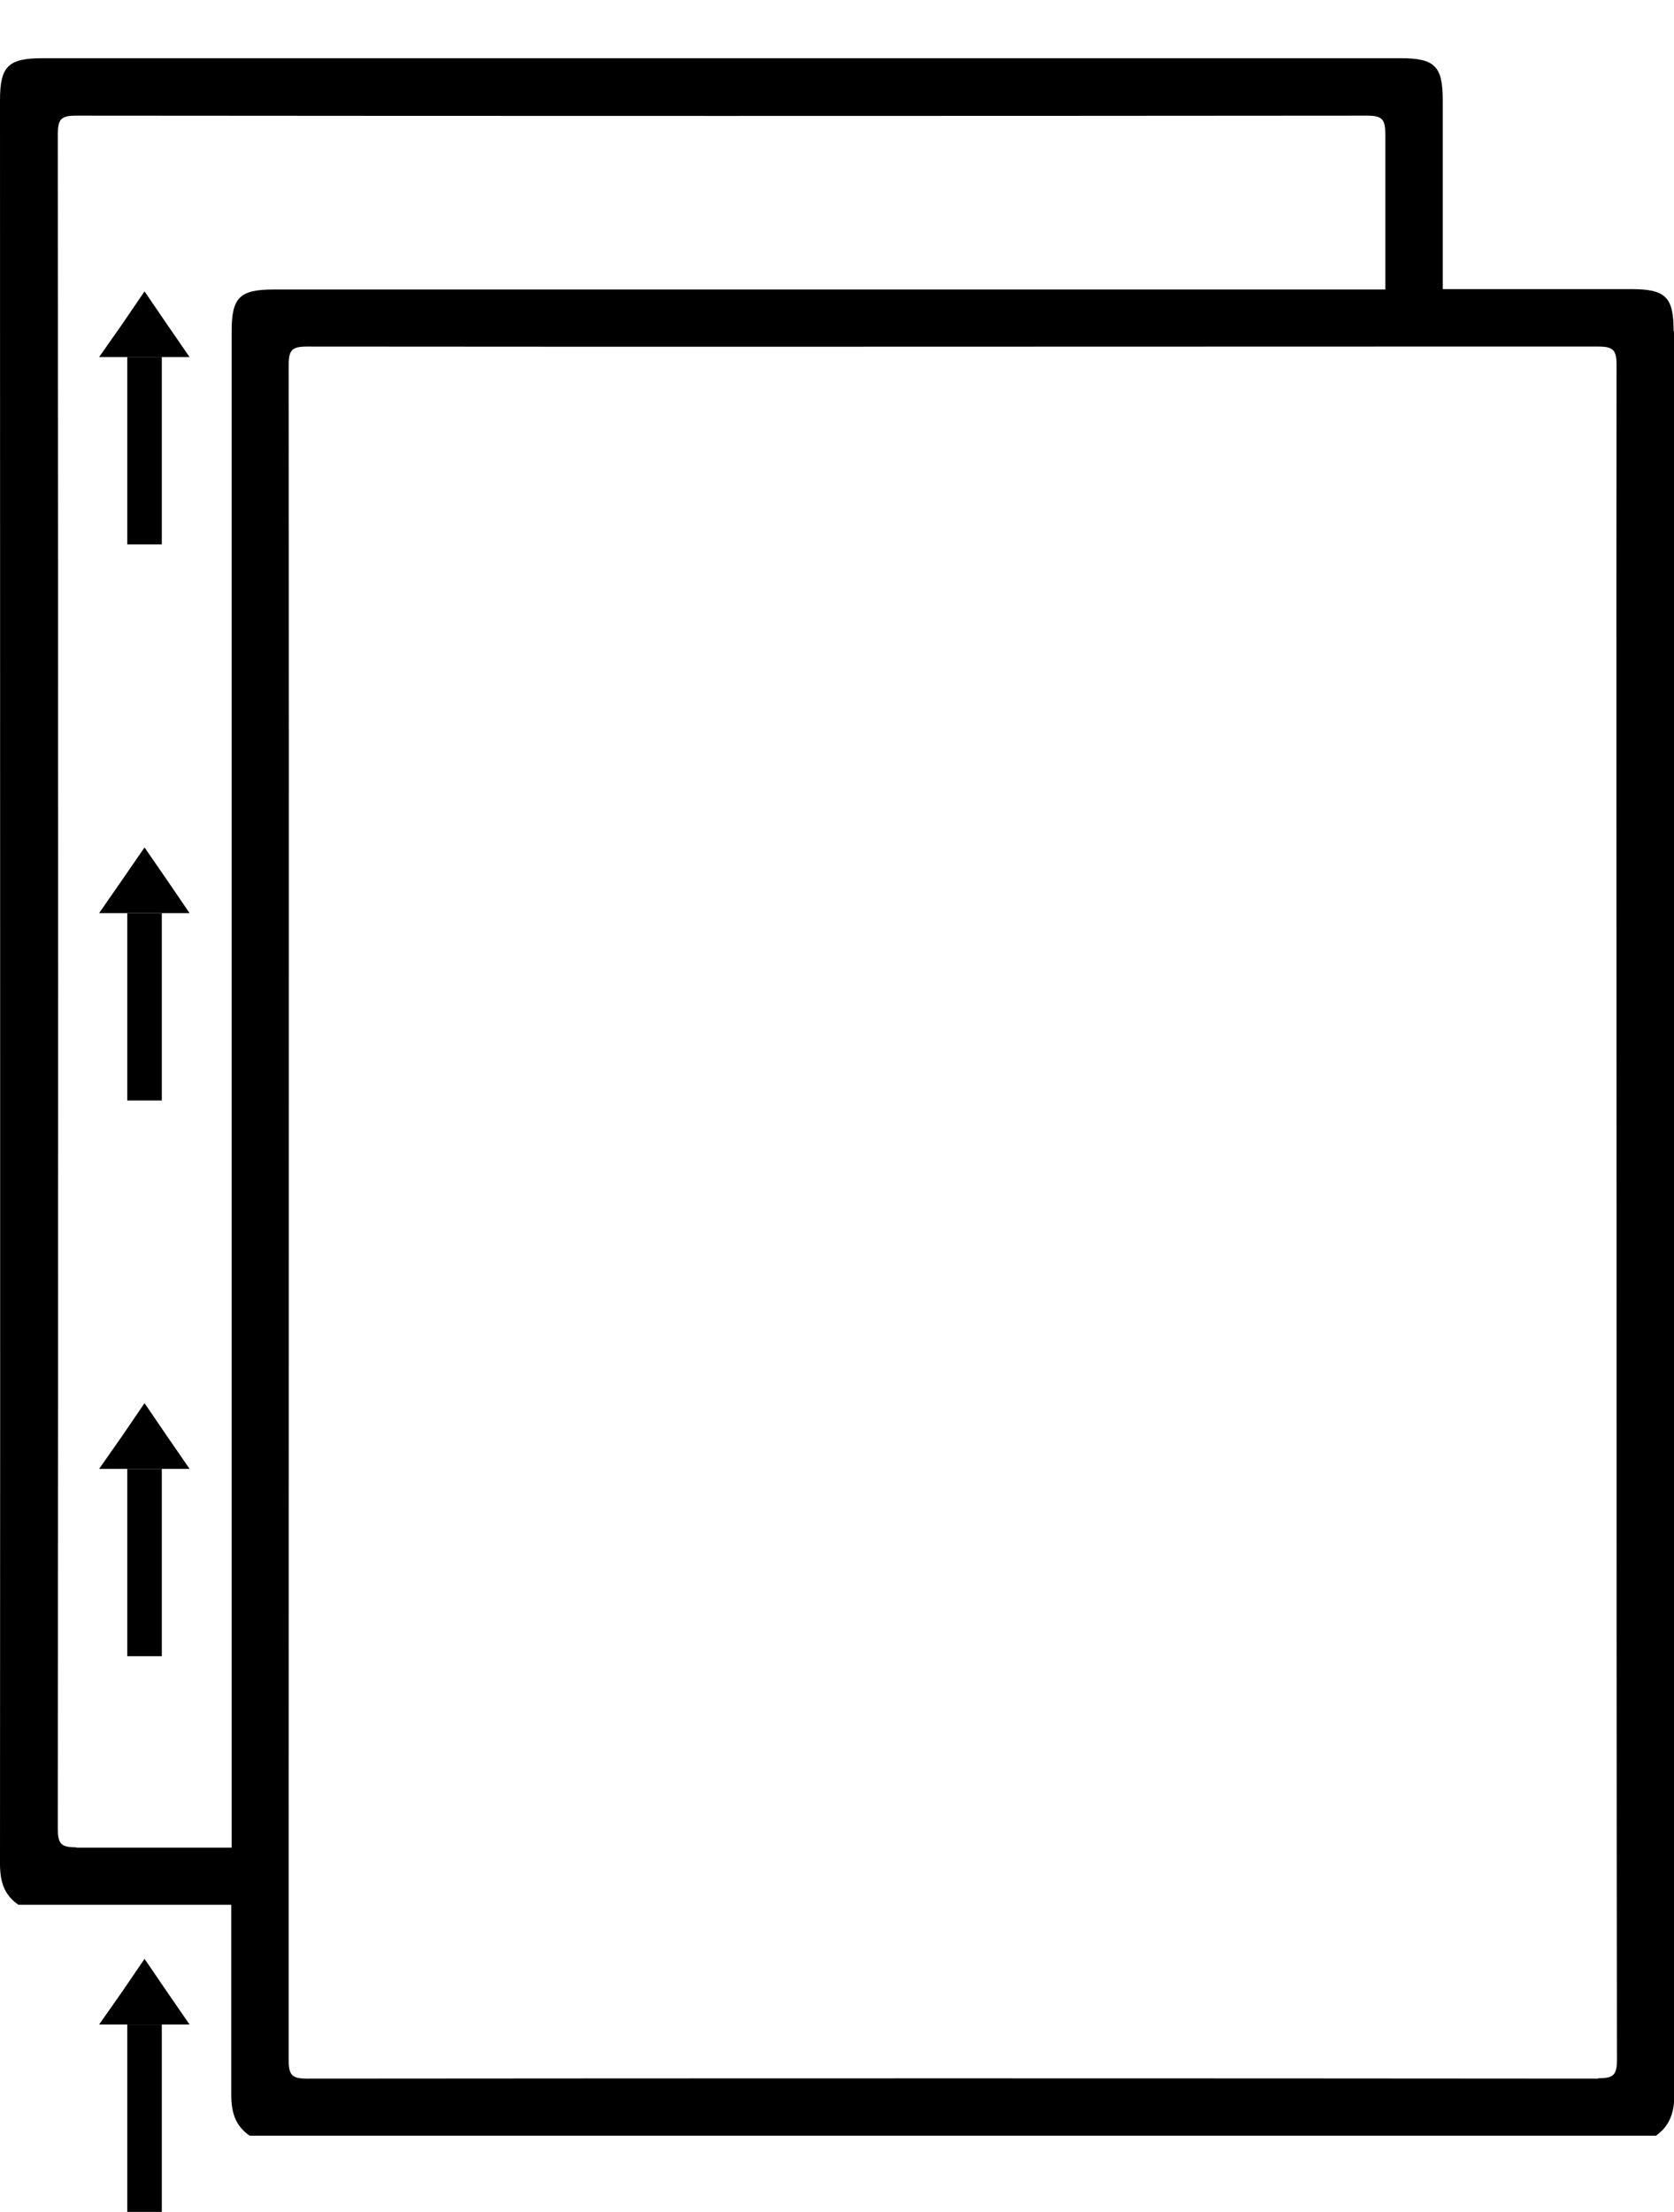 <?xml version="1.0" encoding="UTF-8"?>
<svg id="Layer_1" xmlns="http://www.w3.org/2000/svg" viewBox="0 0 44.59 58.92">
  <defs>
    <style>
      .cls-1 {
        fill: #fff;
      }

      .cls-2 {
        fill: none;
      }
    </style>
  </defs>
  <rect class="cls-1" x="-1008.69" y="-585.92" width="1920" height="1080"/>
  <g>
    <g>
      <path class="cls-2" d="M8.15,4.63h29.6c0-1.38,0-2.76,0-4.14,0-.4-.09-.49-.49-.49C25.8.01,14.34.01,2.88,0c-.4,0-.49.09-.49.49.01,15.05.01,30.1,0,45.14,0,.4.09.49.49.49,1.38,0,2.75,0,4.13,0,0-13.46,0-26.92,0-40.38,0-.91.21-1.12,1.13-1.12Z"/>
      <path d="M44.58,8.82c0-.91-.21-1.12-1.13-1.12h-5.02c0-1.68,0-3.36,0-5.03,0-.91-.21-1.12-1.13-1.12H1.14C.22,1.55,0,1.76,0,2.67,0,18.32.01,33.97,0,49.63c0,.47.1.83.49,1.1h5.67c0,1.68,0,3.37,0,5.05,0,.47.1.83.49,1.1h37.46c.38-.27.49-.64.49-1.1-.01-15.65,0-31.3,0-46.96ZM2.03,49.2c-.4,0-.49-.09-.49-.49.01-15.05.01-30.1,0-45.14,0-.4.09-.49.49-.49,11.46.01,22.92.01,34.38,0,.4,0,.49.09.49.49,0,1.38,0,2.76,0,4.14H7.3c-.92,0-1.13.21-1.13,1.12,0,13.46,0,26.92,0,40.38-1.38,0-2.75,0-4.13,0ZM42.56,55.36c-11.46-.01-22.92-.01-34.38,0-.4,0-.49-.09-.49-.49,0-1.38,0-2.76,0-4.14,0-.51,0-1.02,0-1.53,0-13.16.01-26.32,0-39.48,0-.4.09-.49.49-.49,9.57.01,19.15,0,28.72,0,.51,0,1.02,0,1.53,0,1.38,0,2.76,0,4.14,0,.4,0,.49.09.49.49-.01,7.54,0,15.08,0,22.62s0,15.02.01,22.52c0,.4-.09.49-.49.49Z"/>
    </g>
    <g>
      <g>
        <rect x="3.39" y="53.92" width=".92" height="4.99"/>
        <polygon points="3.85 52.17 3.25 53.05 2.64 53.92 3.85 53.92 5.05 53.92 4.45 53.05 3.85 52.17"/>
      </g>
      <g>
        <rect x="3.39" y="39.12" width=".92" height="4.99"/>
        <polygon points="3.85 37.37 3.25 38.25 2.64 39.12 3.85 39.12 5.05 39.12 4.45 38.25 3.85 37.37"/>
      </g>
      <g>
        <rect x="3.39" y="24.32" width=".92" height="4.99"/>
        <polygon points="3.85 22.57 3.25 23.44 2.64 24.32 3.85 24.32 5.05 24.32 4.45 23.44 3.85 22.57"/>
      </g>
      <g>
        <rect x="3.39" y="9.51" width=".92" height="4.99"/>
        <polygon points="3.85 7.76 3.25 8.64 2.64 9.51 3.85 9.51 5.05 9.51 4.45 8.64 3.85 7.76"/>
      </g>
    </g>
  </g>
</svg>